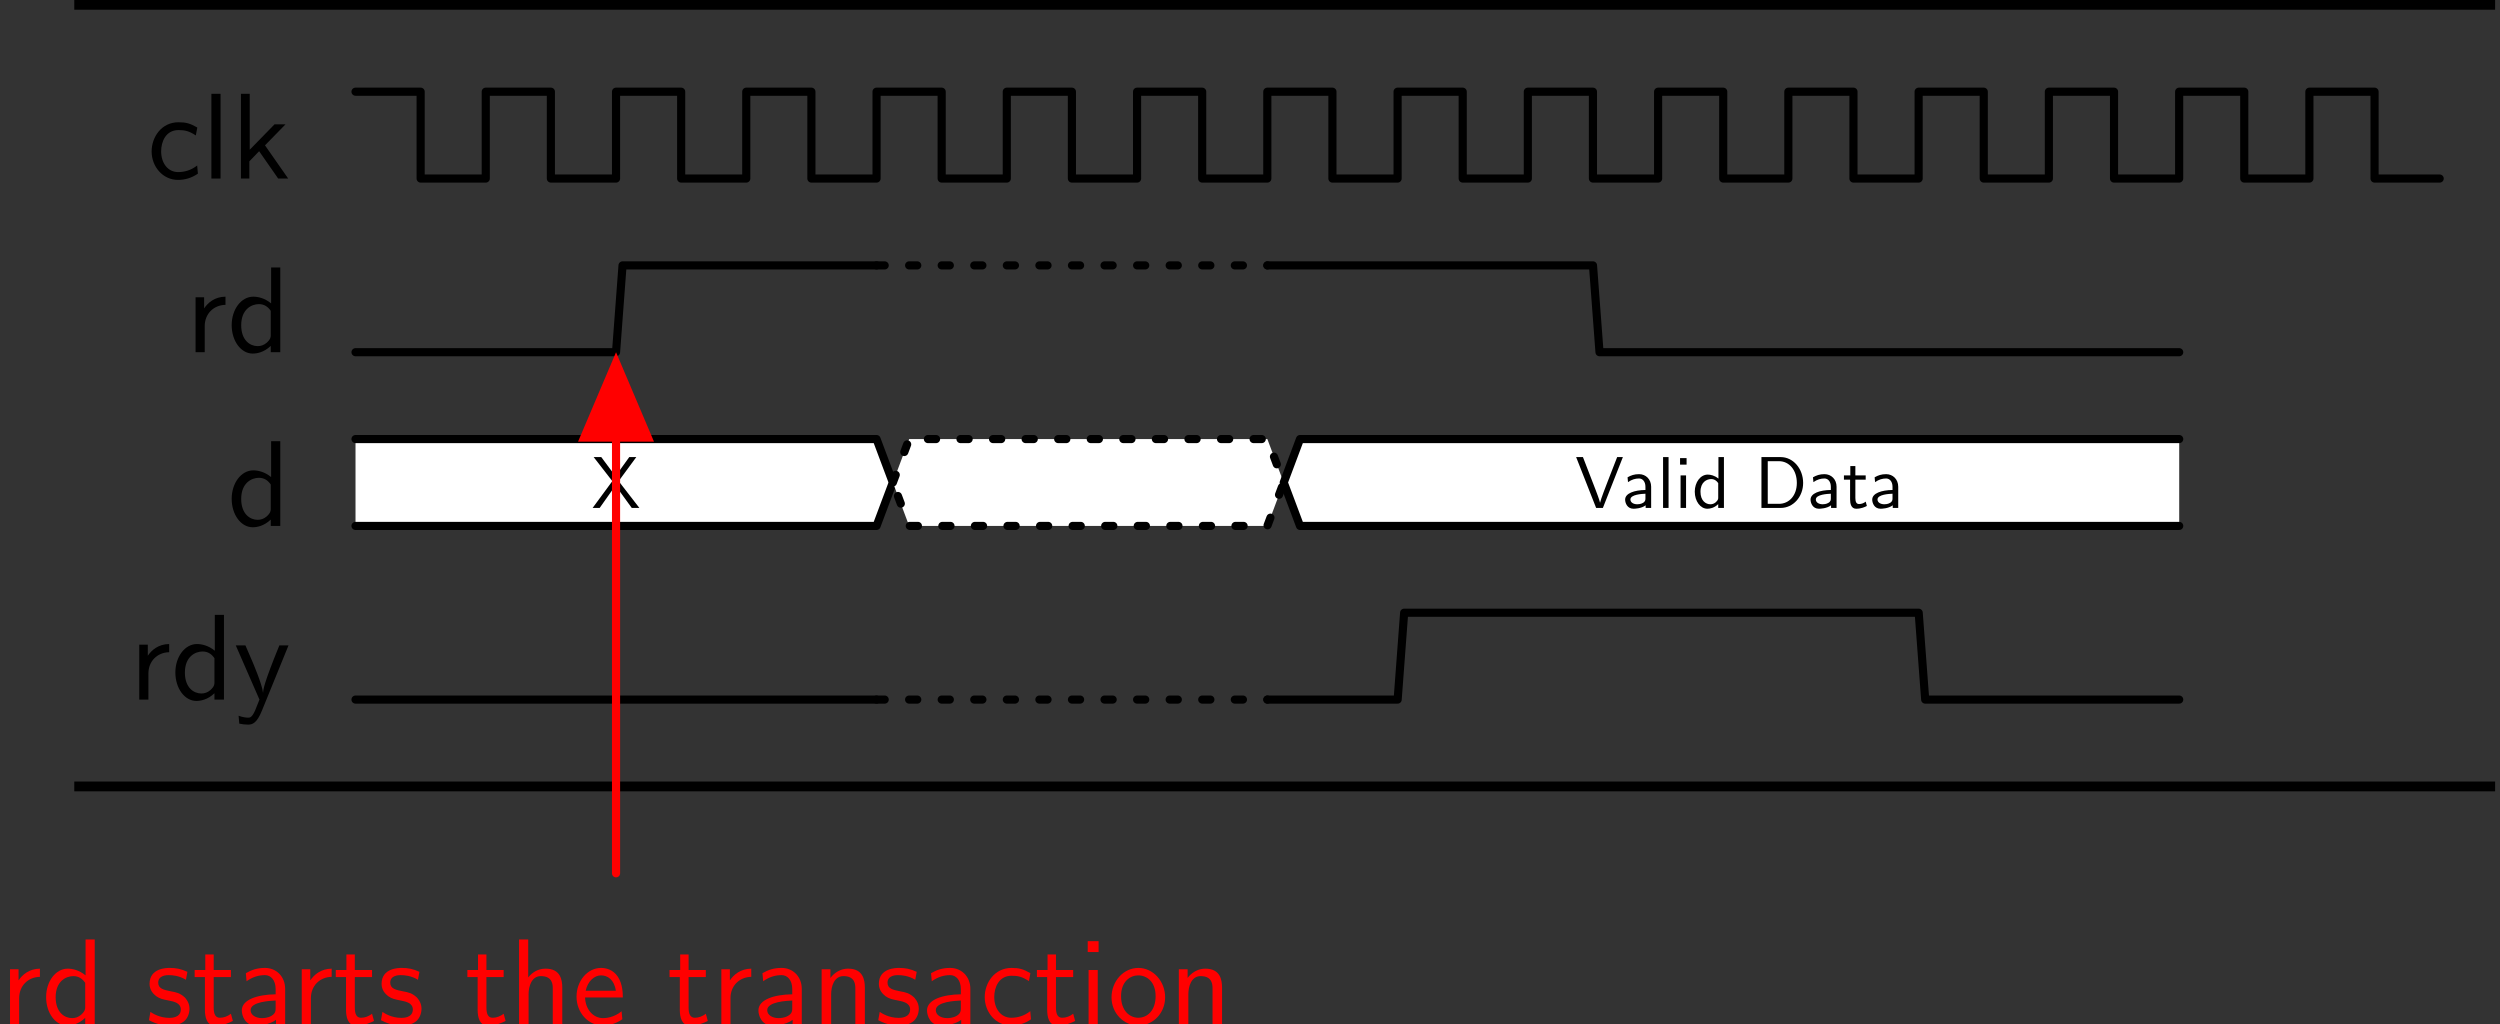 <?xml version='1.0' encoding='UTF-8'?>
<!-- This file was generated by dvisvgm 2.9.1 -->
<svg version='1.1' xmlns='http://www.w3.org/2000/svg' xmlns:xlink='http://www.w3.org/1999/xlink' width='407.915pt' height='167.119pt' viewBox='6.64 -173.758 407.915 167.119'>
<rect x="6.64" y="-173.758" width="407.915" height="167.119" fill="#333333" stroke="none"/>
<defs>
<path id='g0-68' d='M.956-6.914V0H3.577C5.27 0 6.625-1.514 6.625-3.397C6.625-5.33 5.28-6.914 3.567-6.914H.956ZM1.813-.558V-6.356H3.337C4.732-6.356 5.768-5.151 5.768-3.397C5.768-1.704 4.732-.558 3.337-.558H1.813Z'/>
<path id='g0-86' d='M6.496-6.914H5.719L4.394-3.507C4.234-3.098 3.487-1.176 3.397-.717H3.387C3.308-1.116 2.879-2.212 2.79-2.451L1.066-6.914H.139L2.859 0H3.776L6.496-6.914Z'/>
<path id='g0-88' d='M3.676-3.646L6.077-6.914H5.121L3.248-4.314L1.315-6.914H.279L2.819-3.646L.139 0H1.096L3.248-3.049L5.46 0H6.496L3.676-3.646Z'/>
<path id='g0-97' d='M3.975-2.879C3.975-3.895 3.248-4.593 2.331-4.593C1.684-4.593 1.235-4.433 .767-4.164L.827-3.507C1.345-3.875 1.843-4.005 2.331-4.005C2.8-4.005 3.198-3.606 3.198-2.869V-2.441C1.704-2.421 .438-2.002 .438-1.126C.438-.697 .707 .11 1.574 .11C1.714 .11 2.65 .09 3.228-.359V0H3.975V-2.879ZM3.198-1.315C3.198-1.126 3.198-.877 2.859-.687C2.57-.508 2.192-.498 2.082-.498C1.604-.498 1.156-.727 1.156-1.146C1.156-1.843 2.77-1.913 3.198-1.933V-1.315Z'/>
<path id='g0-99' d='M4.085-4.164C3.497-4.503 3.158-4.593 2.55-4.593C1.166-4.593 .359-3.387 .359-2.212C.359-.976 1.265 .11 2.511 .11C3.049 .11 3.597-.03 4.134-.399L4.075-1.066C3.567-.667 3.029-.528 2.521-.528C1.694-.528 1.136-1.245 1.136-2.222C1.136-2.999 1.504-3.955 2.56-3.955C3.078-3.955 3.417-3.875 3.965-3.517L4.085-4.164Z'/>
<path id='g0-100' d='M4.324-6.914H3.577V-3.985C3.049-4.423 2.491-4.533 2.122-4.533C1.136-4.533 .359-3.497 .359-2.212C.359-.907 1.126 .11 2.072 .11C2.401 .11 2.989 .02 3.547-.518V0H4.324V-6.914ZM3.547-1.385C3.547-1.245 3.537-1.066 3.218-.777C2.989-.578 2.74-.498 2.481-.498C1.863-.498 1.136-.966 1.136-2.202C1.136-3.517 1.993-3.925 2.58-3.925C3.029-3.925 3.328-3.696 3.547-3.377V-1.385Z'/>
<path id='g0-101' d='M4.125-2.182C4.125-2.521 4.115-3.268 3.726-3.866C3.318-4.483 2.71-4.593 2.351-4.593C1.245-4.593 .349-3.537 .349-2.252C.349-.936 1.305 .11 2.501 .11C3.128 .11 3.696-.13 4.085-.408L4.025-1.056C3.397-.538 2.74-.498 2.511-.498C1.714-.498 1.076-1.205 1.046-2.182H4.125ZM1.096-2.73C1.255-3.487 1.783-3.985 2.351-3.985C2.869-3.985 3.427-3.646 3.557-2.73H1.096Z'/>
<path id='g0-104' d='M4.334-2.969C4.334-3.626 4.184-4.533 2.969-4.533C2.351-4.533 1.873-4.224 1.554-3.816V-6.914H.807V0H1.584V-2.441C1.584-3.098 1.833-3.925 2.59-3.925C3.547-3.925 3.557-3.218 3.557-2.899V0H4.334V-2.969Z'/>
<path id='g0-105' d='M1.624-6.775H.737V-5.888H1.624V-6.775ZM1.554-4.423H.807V0H1.554V-4.423Z'/>
<path id='g0-107' d='M2.8-2.71L4.473-4.423H3.577L1.554-2.351V-6.914H.837V0H1.524V-1.405L2.321-2.232L3.875 0H4.692L2.8-2.71Z'/>
<path id='g0-108' d='M1.554-6.914H.807V0H1.554V-6.914Z'/>
<path id='g0-110' d='M4.334-2.969C4.334-3.626 4.184-4.533 2.969-4.533C2.072-4.533 1.584-3.856 1.524-3.776V-4.483H.807V0H1.584V-2.441C1.584-3.098 1.833-3.925 2.59-3.925C3.547-3.925 3.557-3.218 3.557-2.899V0H4.334V-2.969Z'/>
<path id='g0-111' d='M4.672-2.192C4.672-3.527 3.676-4.593 2.491-4.593C1.265-4.593 .299-3.497 .299-2.192C.299-.877 1.315 .11 2.481 .11C3.676 .11 4.672-.897 4.672-2.192ZM2.481-.528C1.793-.528 1.076-1.086 1.076-2.291S1.833-3.985 2.481-3.985C3.178-3.985 3.895-3.467 3.895-2.291S3.218-.528 2.481-.528Z'/>
<path id='g0-114' d='M1.564-2.132C1.564-3.128 2.281-3.846 3.258-3.866V-4.533C2.371-4.523 1.823-4.035 1.514-3.577V-4.483H.817V0H1.564V-2.132Z'/>
<path id='g0-115' d='M3.417-4.274C2.899-4.513 2.491-4.593 1.983-4.593C1.733-4.593 .329-4.593 .329-3.288C.329-2.8 .618-2.481 .867-2.291C1.176-2.072 1.395-2.032 1.943-1.923C2.301-1.853 2.879-1.733 2.879-1.205C2.879-.518 2.092-.518 1.943-.518C1.136-.518 .578-.887 .399-1.006L.279-.329C.598-.169 1.146 .11 1.953 .11C2.132 .11 2.68 .11 3.108-.209C3.417-.448 3.587-.847 3.587-1.275C3.587-1.823 3.218-2.162 3.198-2.192C2.809-2.54 2.54-2.6 2.042-2.69C1.494-2.8 1.036-2.899 1.036-3.387C1.036-4.005 1.753-4.005 1.883-4.005C2.202-4.005 2.73-3.965 3.298-3.626L3.417-4.274Z'/>
<path id='g0-116' d='M1.743-3.846H3.148V-4.423H1.743V-5.689H1.056V-4.423H.189V-3.846H1.026V-1.186C1.026-.588 1.166 .11 1.853 .11C2.55 .11 3.059-.139 3.308-.269L3.148-.857C2.889-.648 2.57-.528 2.252-.528C1.883-.528 1.743-.827 1.743-1.355V-3.846Z'/>
<path id='g0-121' d='M4.443-4.423H3.696C2.401-1.255 2.381-.797 2.371-.568H2.361C2.301-1.235 1.504-3.088 1.465-3.178L.927-4.423H.139L2.072 0C1.953 .309 1.753 .807 1.714 .897C1.455 1.474 1.285 1.474 1.146 1.474C.986 1.474 .667 1.435 .369 1.315L.428 1.963C.648 2.012 .927 2.042 1.146 2.042C1.494 2.042 1.863 1.923 2.271 .907L4.443-4.423Z'/>
</defs>
<g id='page1' transform='matrix(2 0 0 2 0 0)'>
<g transform='matrix(1 0 0 1 -16.992 0)'>
<use x='32.323' y='-72.312' xlink:href='#g0-99'/>
<use x='36.751' y='-72.312' xlink:href='#g0-108'/>
<use x='39.131' y='-72.312' xlink:href='#g0-107'/>
</g>
<path d='M32.324-79.398H37.637V-72.313H42.949V-79.398H48.262V-72.313H53.578V-79.398H58.891V-72.313H64.203V-79.398H69.516V-72.313H74.832V-79.398H80.144V-72.313H85.457V-79.398H90.769V-72.313H96.086V-79.398H101.398V-72.313H106.711V-79.398H112.023V-72.313H117.34V-79.398H122.652V-72.313H127.965V-79.398H133.277V-72.313H138.594V-79.398H143.906V-72.313H149.219V-79.398H154.531V-72.313H159.848V-79.398H165.16V-72.313H170.473V-79.398H175.789V-72.313H181.102V-79.398H186.414V-72.313H191.727V-79.398H197.043V-72.313H202.356' stroke='#000' fill='none' stroke-width='.664' stroke-miterlimit='10' stroke-linecap='round' stroke-linejoin='round'/>
<g transform='matrix(1 0 0 1 -13.865 14.169)'>
<use x='32.323' y='-72.312' xlink:href='#g0-114'/>
<use x='35.727' y='-72.312' xlink:href='#g0-100'/>
</g>
<path d='M32.324-58.145H53.578L54.109-65.227H74.832' stroke='#000' fill='none' stroke-width='.664' stroke-miterlimit='10' stroke-linecap='round' stroke-linejoin='round'/>
<path d='M74.832-65.227H106.715' stroke='#000' fill='none' stroke-width='.664' stroke-miterlimit='10' stroke-linecap='round' stroke-linejoin='round' stroke-dasharray='.664,1.993'/>
<path d='M106.715-65.227H133.281L133.813-58.145H181.106' stroke='#000' fill='none' stroke-width='.664' stroke-miterlimit='10' stroke-linecap='round' stroke-linejoin='round'/>
<g transform='matrix(1 0 0 1 -10.461 28.339)'>
<use x='32.323' y='-72.312' xlink:href='#g0-100'/>
</g>
<path d='M32.324-47.516V-51.059H74.832L76.16-47.516L74.832-43.973H32.324V-47.516' fill='#fff'/>
<path d='M32.324-51.059H74.832L76.16-47.516L74.832-43.973H32.324' stroke='#000' fill='none' stroke-width='.664' stroke-miterlimit='10' stroke-linecap='round' stroke-linejoin='round'/>
<g transform='matrix(.6 0 0 .6 32.191 -2.053)'>
<use x='32.323' y='-72.312' xlink:href='#g0-88'/>
</g>
<path d='M76.164-47.516L77.492-51.059H106.715L108.043-47.516L106.715-43.973H77.492L76.164-47.516' fill='#fff'/>
<path d='M76.164-47.516L77.492-51.059H106.715L108.043-47.516L106.715-43.973H77.492L76.164-47.516' stroke='#000' fill='none' stroke-width='.664' stroke-miterlimit='10' stroke-linecap='round' stroke-linejoin='round' stroke-dasharray='.664,1.993'/>
<path d='M108.047-47.516L109.375-51.059H181.106V-43.973H109.375L108.047-47.516' fill='#fff'/>
<path d='M108.051-47.516L109.379-51.059H181.106M181.106-43.973H109.379L108.051-47.516' stroke='#000' fill='none' stroke-width='.664' stroke-miterlimit='10' stroke-linecap='round' stroke-linejoin='round'/>
<g transform='matrix(.6 0 0 .6 112.428 -2.053)'>
<use x='32.323' y='-72.312' xlink:href='#g0-86'/>
<use x='38.688' y='-72.312' xlink:href='#g0-97'/>
<use x='43.476' y='-72.312' xlink:href='#g0-108'/>
<use x='45.856' y='-72.312' xlink:href='#g0-105'/>
<use x='48.235' y='-72.312' xlink:href='#g0-100'/>
<use x='56.704' y='-72.312' xlink:href='#g0-68'/>
<use x='63.899' y='-72.312' xlink:href='#g0-97'/>
<use x='68.687' y='-72.312' xlink:href='#g0-116'/>
<use x='72.284' y='-72.312' xlink:href='#g0-97'/>
</g>
<g transform='matrix(1 0 0 1 -18.459 42.508)'>
<use x='32.323' y='-72.312' xlink:href='#g0-114'/>
<use x='35.727' y='-72.312' xlink:href='#g0-100'/>
<use x='40.874' y='-72.312' xlink:href='#g0-121'/>
</g>
<path d='M32.324-29.805H74.832' stroke='#000' fill='none' stroke-width='.664' stroke-miterlimit='10' stroke-linecap='round' stroke-linejoin='round'/>
<path d='M74.832-29.805H106.715' stroke='#000' fill='none' stroke-width='.664' stroke-miterlimit='10' stroke-linecap='round' stroke-linejoin='round' stroke-dasharray='.664,1.993'/>
<path d='M106.715-29.805H117.344L117.875-36.891H159.852L160.383-29.805H181.106' stroke='#000' fill='none' stroke-width='.664' stroke-miterlimit='10' stroke-linecap='round' stroke-linejoin='round'/>
<path d='M9.379-22.719H206.879' stroke='#000' fill='none' stroke-width='.797' stroke-miterlimit='10' stroke-linejoin='bevel'/>
<path d='M9.379-86.481H206.879' stroke='#000' fill='none' stroke-width='.797' stroke-miterlimit='10' stroke-linejoin='bevel'/>
<g fill='#f00' transform='matrix(1 0 0 1 -29.003 68.992)'>
<use x='32.323' y='-72.312' xlink:href='#g0-114'/>
<use x='35.727' y='-72.312' xlink:href='#g0-100'/>
<use x='44.195' y='-72.312' xlink:href='#g0-115'/>
<use x='48.014' y='-72.312' xlink:href='#g0-116'/>
<use x='51.612' y='-72.312' xlink:href='#g0-97'/>
<use x='56.123' y='-72.312' xlink:href='#g0-114'/>
<use x='59.527' y='-72.312' xlink:href='#g0-116'/>
<use x='63.124' y='-72.312' xlink:href='#g0-115'/>
<use x='70.264' y='-72.312' xlink:href='#g0-116'/>
<use x='73.862' y='-72.312' xlink:href='#g0-104'/>
<use x='79.009' y='-72.312' xlink:href='#g0-101'/>
<use x='86.758' y='-72.312' xlink:href='#g0-116'/>
<use x='90.355' y='-72.312' xlink:href='#g0-114'/>
<use x='93.759' y='-72.312' xlink:href='#g0-97'/>
<use x='98.547' y='-72.312' xlink:href='#g0-110'/>
<use x='103.694' y='-72.312' xlink:href='#g0-115'/>
<use x='107.513' y='-72.312' xlink:href='#g0-97'/>
<use x='112.301' y='-72.312' xlink:href='#g0-99'/>
<use x='116.729' y='-72.312' xlink:href='#g0-116'/>
<use x='120.326' y='-72.312' xlink:href='#g0-105'/>
<use x='122.706' y='-72.312' xlink:href='#g0-111'/>
<use x='127.688' y='-72.312' xlink:href='#g0-110'/>
</g>
<path d='M53.578-15.633V-56.961' stroke='#f00' fill='none' stroke-width='.664' stroke-miterlimit='10' stroke-linecap='round' stroke-linejoin='round'/>
<path d='M50.981-51.18L53.578-57.293L56.172-51.18Z' fill='#f00'/>
<path d='M50.981-51.18L53.578-57.293L56.172-51.18Z' stroke='#f00' fill='none' stroke-width='.664' stroke-miterlimit='10' stroke-linecap='round'/>
</g>
</svg>